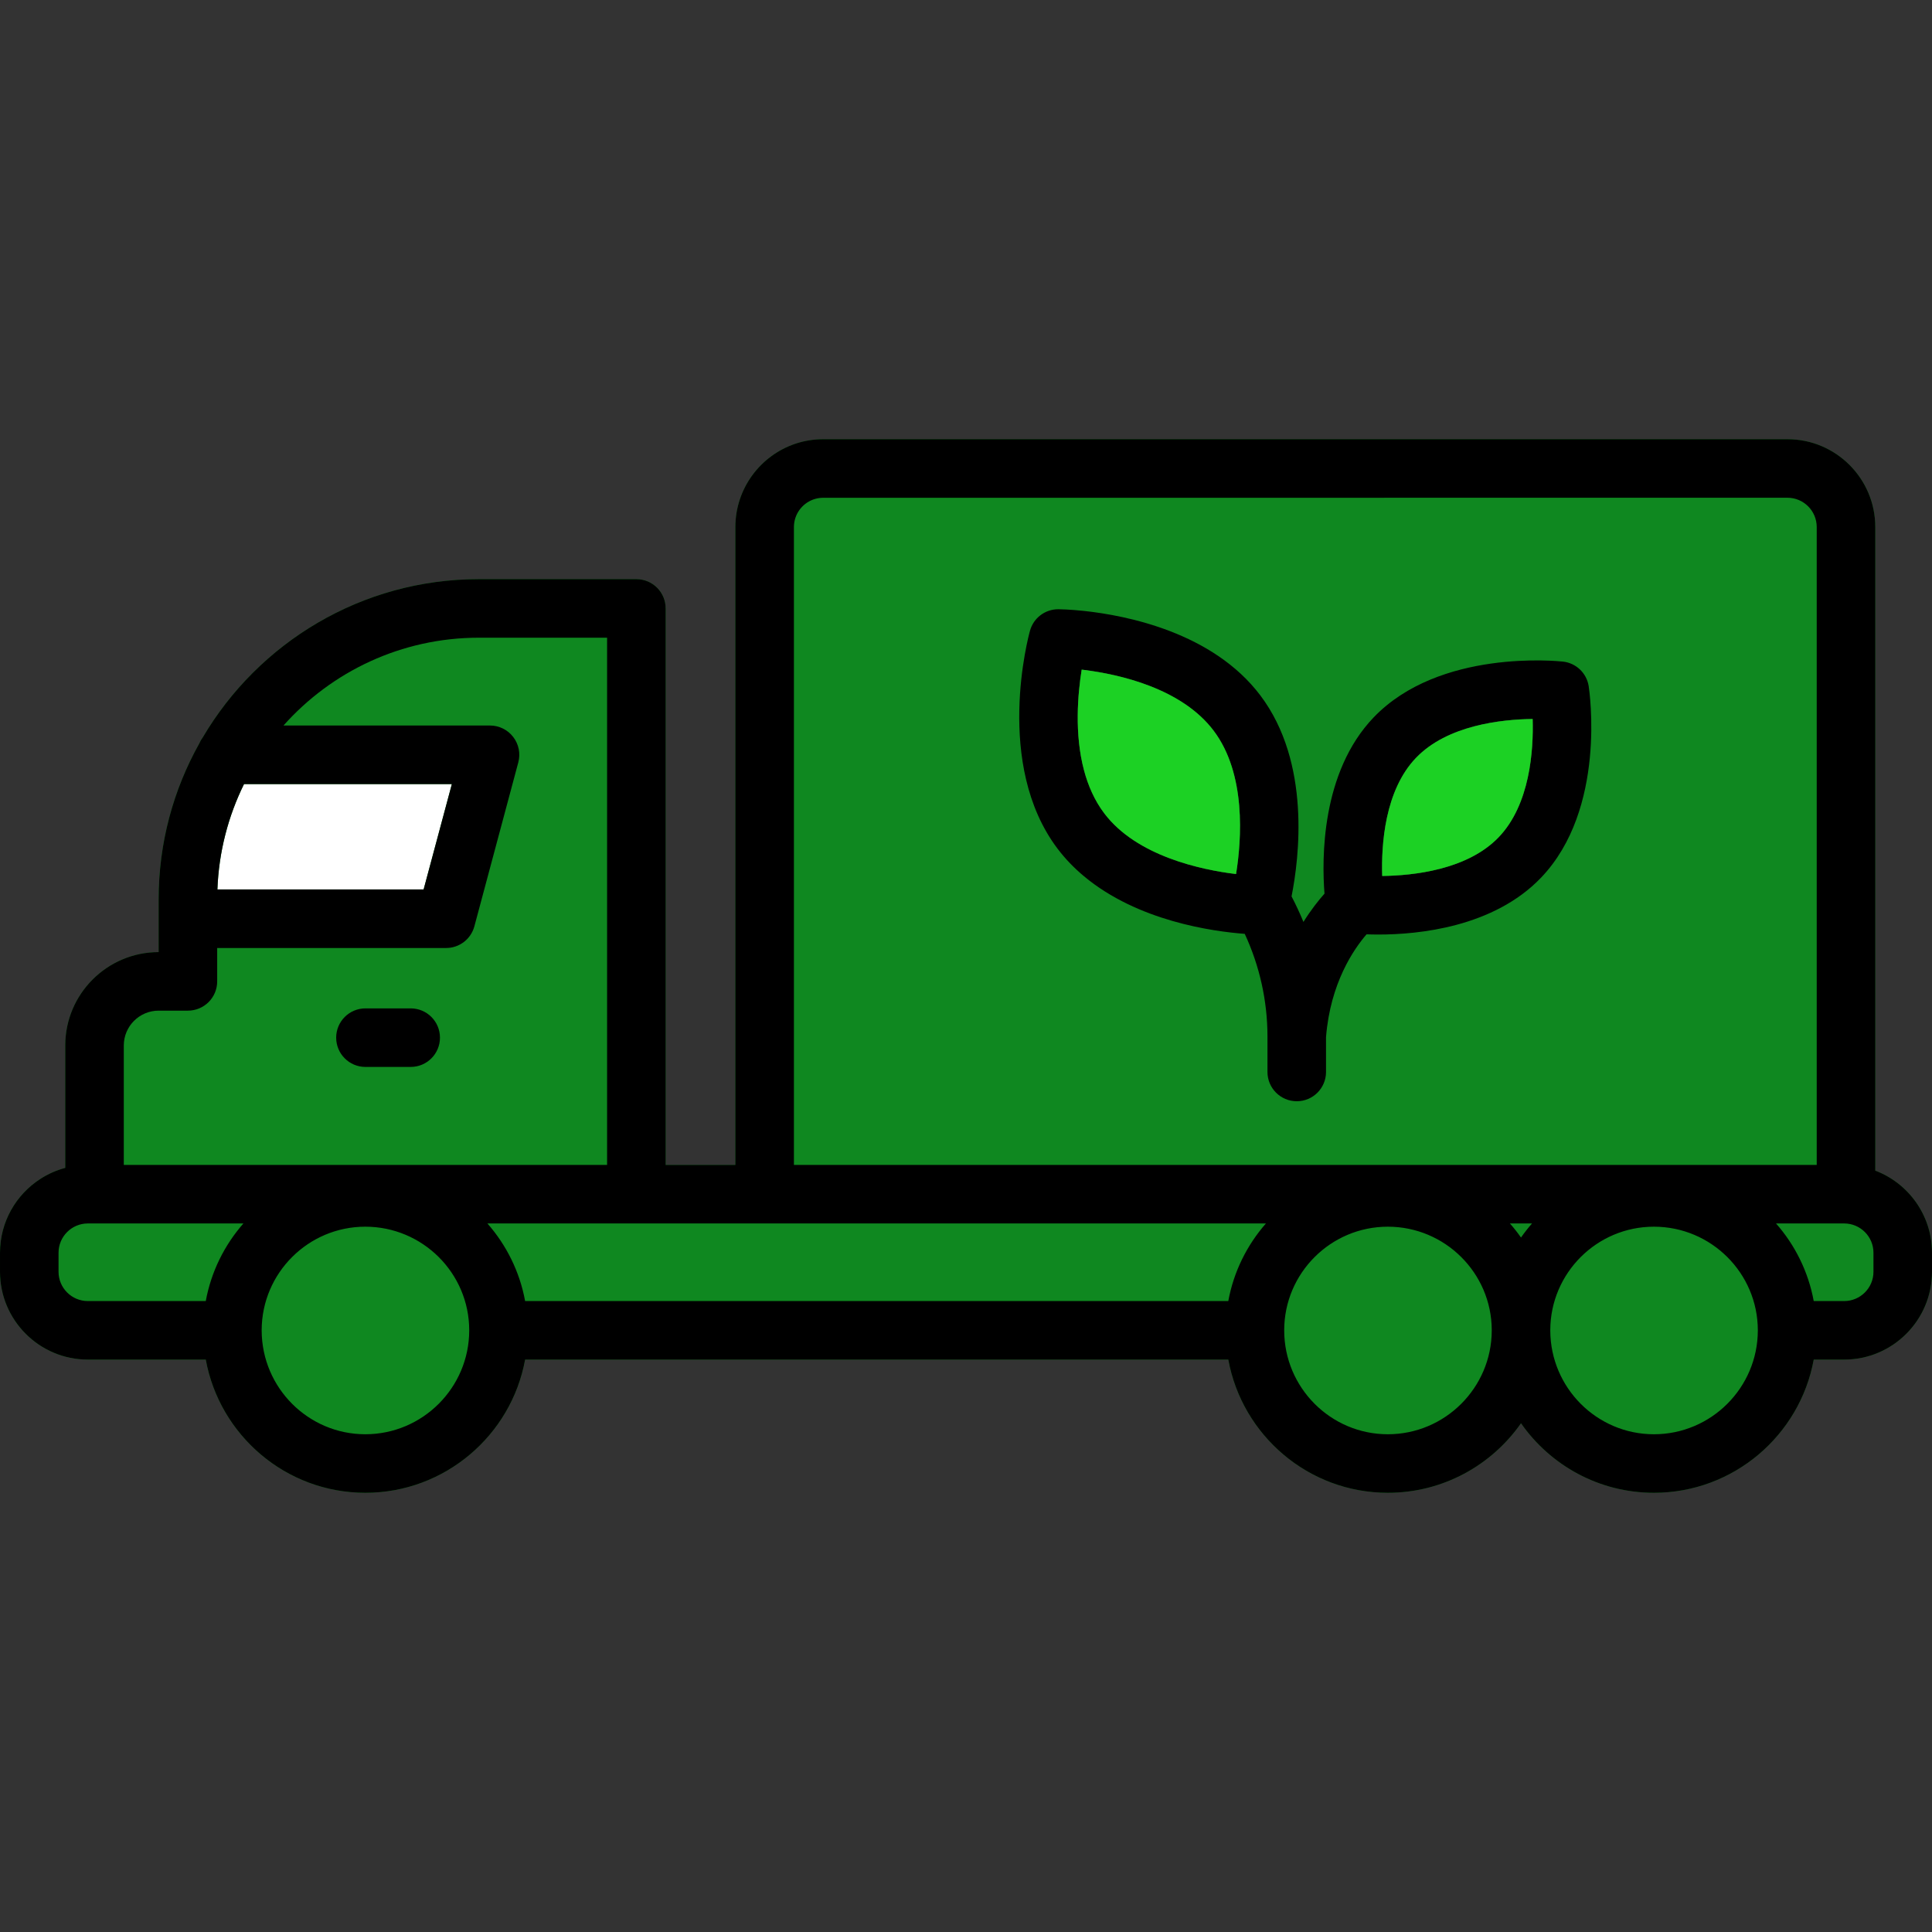 <svg xmlns="http://www.w3.org/2000/svg" id="Layer_1" viewBox="0 0 1200 1200"><rect x="0" y="0" width="1200" height="1200" fill="#333333" stroke="none"/><path d="M595.92,852.37c-20.203-10.125-48.562-31.453-74.906-56.391l-9.516-9-40.734-1.078c-170.53-4.594-334.5-37.078-436.31-86.391-26.438-12.797-33.188-19.688-33.188-33.938,0-7.969,6.047-16.5,12.938-18.234,2.344-.609,17.344.891,33.375,3.281,15.984,2.391,30.234,4.312,31.688,4.266,3.891-.094-14.578-16.641-29.297-26.25-7.078-4.594-17.203-9.609-22.5-11.062-19.922-5.531-25.031-9.375-27.094-20.531-2.484-13.219,7.266-23.438,43.734-46.031,87.891-54.375,234-102.52,357.28-117.7,25.406-3.141,40.406-4.359,74.062-6.047l14.156-.703,7.5-8.344c27.938-30.984,53.484-54.562,73.922-68.297,13.641-9.141,16.828-9.938,24.422-6,8.016,4.125,44.297,55.641,60.844,86.391,4.031,7.453,8.203,13.781,9.234,14.062,1.078.281,15.562,3.797,32.25,7.781,32.812,7.875,91.875,26.953,117.05,37.828l15.703,6.75,14.625-8.484c34.734-20.156,44.484-23.578,53.297-18.844,5.062,2.719,14.766,15.094,20.109,25.781,8.297,16.547,5.719,26.766-8.578,33.703-4.266,2.062-7.734,4.219-7.734,4.828,0,1.5,16.125,6.328,28.453,8.531,14.719,2.625,43.125,2.25,60.703-.797,14.906-2.578,15.375-2.859,33.562-16.969,71.906-55.828,140.26-87.938,164.06-77.062,6.703,3.047,9.469,9.984,9.469,23.625,0,28.125-17.484,94.172-38.016,143.44l-7.312,17.531,5.391,10.688c20.297,40.172,38.906,100.36,41.016,132.66.938,14.484.703,16.031-3.141,21.656-5.812,8.531-13.5,10.172-29.531,6.328-29.109-6.984-72.891-29.812-123.05-64.172-31.969-21.891-36.188-24.094-57.562-29.859-15.375-4.172-20.531-4.688-45.891-4.828-19.875-.094-30.984.609-36.375,2.25l-7.781,2.391,10.266,2.109c19.922,4.078,22.641,14.297,12.141,45.703-13.969,41.719-20.109,43.875-60.562,21.375-9.516-5.297-25.406-14.625-35.25-20.672l-17.953-11.062-23.625,6.047c-27.75,7.078-68.859,15.234-98.156,19.406-11.438,1.641-21.656,3.844-22.688,4.875s-4.453,8.906-7.547,17.484c-8.016,22.078-21.562,49.359-28.219,56.812-8.344,9.375-12.047,9.516-28.641,1.219l-.092-.055ZM597.607,810.37c-12.094-6.562-26.719-15-32.484-18.75-7.125-4.594-12.422-6.797-16.453-6.75l-5.953.047,6.047,5.625c5.812,5.391,35.438,24.281,55.453,35.344l9.516,5.25,5.906-8.906-21.984-11.906-.048.046ZM630.185,796.636c0-.75-6.234-4.5-13.828-8.344-10.031-5.062-15.984-6.938-21.656-6.938-4.312,0-7.828.609-7.828,1.312,0,.75,8.766,5.719,19.5,11.109,17.438,8.766,19.734,9.469,21.656,6.984,1.172-1.547,2.156-3.422,2.156-4.172l-0.0.047ZM1177.635,779.948c0-2.016-3.516-21.422-4.453-24.75-.516-1.734-5.156-3.938-12.469-5.906-46.359-12.375-86.672-32.719-112.45-56.859-6.047-5.672-11.25-10.031-11.578-9.656-.281.375-2.531,4.359-5.016,8.859l-4.5,8.203,19.688,13.969c27.75,19.688,52.031,34.688,76.125,47.016,30.141,15.422,54.609,24,54.609,19.078l.044.046ZM891.505,764.807c1.125-2.438,2.016-4.828,2.016-5.297s-11.438-6.328-25.453-12.984c-23.859-11.344-31.547-13.547-32.812-9.375-.422,1.359,49.406,31.219,53.25,31.875.562.094,1.922-1.828,3.047-4.219l-.047-0ZM574.725,760.588c79.359-5.953,138.61-15.094,202.6-31.172,34.875-8.766,48.703-13.688,70.266-25.125,47.953-25.359,93.656-30.891,144.14-17.391,8.391,2.25,15.844,3.703,16.594,3.234,2.484-1.547,11.25-20.438,15.094-32.625,5.859-18.516,5.578-45.609-.609-63.844-2.531-7.5-7.172-17.484-10.219-22.219l-5.578-8.625-7.781,1.078c-62.109,8.484-92.438,2.203-149.86-31.031-62.906-36.469-174-69-273.1-80.016-33.094-3.656-116.86-4.172-148.74-.891-136.08,13.969-290.86,64.172-379.82,123.19-23.016,15.281-27.234,19.172-20.812,19.172,5.672.047,29.25,11.438,42.141,20.391,20.578,14.297,50.484,45.375,52.875,55.078,1.688,6.797-3.375,11.109-13.031,11.109-6.562,0-36.469-3.938-73.781-9.609l-6.938-1.078,9.516,5.625c22.453,13.266,73.594,32.391,122.48,45.844l28.875,7.922,12.234-2.906c42.703-10.078,74.812-41.578,83.297-81.656,9.984-47.062-11.297-93.703-52.875-115.78-14.062-7.5-16.828-12-11.109-18.281,4.453-4.922,11.766-4.078,24.938,2.812,61.312,32.25,81.188,117.61,41.484,178.13-10.312,15.75-28.781,33.141-43.453,40.969l-10.922,5.859,10.406,2.156c38.109,7.969,107.39,16.594,156.79,19.547,17.625,1.078,35.953,2.203,40.734,2.578,15.047,1.125,109.88-.609,134.26-2.484l-.095.038ZM373.915,731.854c-14.156-6.141-34.078-27.938-35.906-39.328-1.266-7.828,3.469-17.906,9.984-21.281,2.719-1.406,8.25-2.906,12.328-3.375s14.812-1.641,23.859-2.672,24.75-3.469,34.828-5.531c18.328-3.656,18.375-3.656,24.984-.234,8.484,4.406,13.453,13.172,12.375,21.938-1.078,8.719-4.922,14.203-14.578,20.859-4.406,3.047-14.109,10.453-21.609,16.453s-16.266,12.047-19.547,13.406c-7.594,3.188-19.125,3.047-26.719-.234l.001-0ZM389.384,712.026c0-.938-1.219-1.734-2.719-1.734s-2.203.797-1.641,1.734c.609.938,1.781,1.734,2.719,1.734.891,0,1.641-.797,1.641-1.734ZM394.588,690.323c29.578-2.812,34.172-3.891,38.203-8.719,2.344-2.812,2.156-2.953-2.672-1.922-10.734,2.344-50.484,8.062-56.297,8.109-7.688.047-13.875,1.688-13.875,3.656,0,2.062,2.297,1.969,34.641-1.125l-0.0 0ZM606.458,694.683c-2.109-.844-5.109-3.984-6.656-7.031-5.953-11.484,1.734-24.141,14.625-24.141,8.062,0,13.219,3.656,15.703,11.109,4.781,14.438-8.906,26.016-23.672,20.062l0.0.001ZM701.849,670.449c-8.578-3.469-12.234-17.531-6.656-25.5,3.516-5.016,12.984-8.016,18.562-5.906,9.469,3.609,14.531,16.031,9.938,24.516-2.062,3.891-10.5,8.625-15,8.438-1.734-.047-4.781-.797-6.844-1.594l0.0.047ZM484.539,665.386c-10.734-10.734-3.562-27.844,11.672-27.844,8.531,0,16.172,7.781,16.172,16.453,0,8.812-7.641,16.453-16.453,16.453-4.688,0-7.641-1.312-11.391-5.062v0ZM544.351,666.183c-3.234-3.234-4.266-6.094-4.266-11.953,0-6.562.844-8.438,5.531-12.375,4.594-3.891,6.703-4.5,12.375-3.75,8.953,1.219,13.453,5.906,14.484,15.281.75,6.562.234,8.203-3.891,12.328-6.469,6.469-18.047,6.703-24.281.516l.047-.047ZM826.161,668.105c-13.734-7.875-10.266-29.109,5.016-30.703,11.906-1.266,19.078,4.828,19.078,16.219,0,5.719-.984,8.531-4.078,11.391-5.109,4.781-14.484,6.234-19.969,3.094l-.047-.001ZM982.771,665.339c-10.359-4.219-13.734-18.797-6.234-26.766,12.188-12.984,32.203-2.297,28.875,15.469-1.828,9.656-12.984,15.234-22.641,11.297h0ZM893.521,658.73c-3.328-3-5.672-7.078-6.281-11.016-.844-5.297-.188-7.172,4.219-12.094,4.266-4.781,6.469-5.812,12.234-5.812,13.172,0,21.422,13.734,14.906,24.75-5.812,9.844-16.734,11.672-25.031,4.172l-.047.001ZM761.76,641.105c-14.719-14.719,6.375-36.984,22.312-23.531,6.141,5.156,7.781,11.906,4.641,19.359-4.453,10.688-18.328,12.797-26.953,4.172l0.0 0ZM586.781,623.761c-3.75-3.75-5.062-6.703-5.062-11.391,0-18.234,26.812-22.828,32.812-5.625,5.906,16.969-15,29.766-27.75,17.016h0ZM651.89,624.651c-5.484-5.484-6.984-11.953-4.266-18.422,2.906-7.031,8.016-10.312,16.078-10.312,9.141,0,16.828,7.5,16.828,16.453,0,14.156-18.703,22.172-28.594,12.281h-.046ZM328.36,625.214c-5.062-2.953-8.672-11.766-7.453-18.188,1.969-10.406,15.469-16.312,25.312-11.062,9.328,5.016,10.641,20.953,2.203,27.609-4.828,3.797-14.953,4.641-20.062,1.688v-.047ZM122.2,614.198c-8.344-3-10.734-5.016-14.109-12.141-3.797-7.969-3.469-15.703.984-23.625,6.516-11.625,22.406-15.562,34.031-8.484,7.594,4.641,13.031,16.641,11.438,25.266-1.547,8.297-9.844,17.484-17.766,19.688-7.641,2.109-6.609,2.156-14.578-.703l-0-0ZM994.59,614.995c-5.578-2.344-9.797-9.797-9.516-16.969.562-14.719,18.188-20.625,28.219-9.422,6.516,7.266,6.562,14.203.234,21.141-5.156,5.672-12.891,7.828-18.938,5.25l0-0ZM928.356,610.167c-11.391-10.547-5.156-28.172,9.984-28.172,13.312,0,21.141,12.422,15.188,24-5.25,10.172-16.594,12.094-25.125,4.172l-.047 0ZM529.406,610.495c-5.906-3.188-8.25-7.547-8.25-15.141,0-12.469,12.797-20.109,24-14.344,6.375,3.281,8.906,7.547,8.906,14.859,0,7.641-2.812,12.047-9.609,14.859-7.219,3-9.047,3-15.047-.234l0.0.001ZM405.986,605.854c-9.703-8.438-6.984-23.203,5.203-28.266,14.344-6,28.078,9.328,20.859,23.25-1.547,2.953-4.266,6.141-6.094,7.125-5.766,3.094-15.141,2.109-19.969-2.109l.001 0ZM794.586,603.651c-6.609-3.609-9.281-12.609-6-20.438,4.688-11.25,18.375-13.594,27.234-4.734,14.156,14.156-3.328,34.922-21.234,25.219v-.047ZM473.446,596.479c-9.891-2.391-15.422-15-10.641-24.281,5.438-10.547,19.828-11.531,27.891-1.922,7.266,8.625,4.875,19.969-5.203,24.797-5.859,2.766-6.328,2.812-12.047,1.453l0-.047ZM863.256,596.104c-11.016-4.5-13.969-18.984-5.578-27.328,7.031-7.031,17.203-6.656,23.953.891,7.969,8.906,5.859,20.438-4.594,25.406-6.234,2.953-8.672,3.141-13.781,1.031l-0.0 0ZM729.616,594.276c-10.125-4.078-12.375-17.953-4.219-26.156,12.844-12.844,33.516-.609,27.891,16.5-3.094,9.375-13.641,13.641-23.672,9.609l-0.0.047ZM649.835,564.088c-4.031-3.469-4.875-5.531-4.875-12.281,0-6.703.844-8.812,4.875-12.281,9.094-7.828,22.641-4.781,27.141,6.094,6.75,16.219-13.641,30.094-27.141,18.422v.046ZM591.616,563.057c-8.766-6.891-7.453-21.797,2.391-26.906,18.047-9.328,34.031,11.672,20.203,26.484-4.781,5.156-16.312,5.344-22.594.422l0.0 0ZM341.776,560.901c-3-2.578-4.875-6.281-5.484-10.922-.797-5.859-.188-7.922,3.703-12.562,3.891-4.594,5.906-5.531,11.906-5.531,8.953,0,14.109,3.422,16.594,11.016,5.25,15.984-14.062,28.969-26.766,18l.047-.001ZM795.806,550.823c-6.281-7.453-6.047-15.891.562-22.5,10.781-10.781,27.844-3.281,27.844,12.188,0,10.078-5.766,15.656-16.219,15.656-6.516,0-8.438-.844-12.188-5.344l0-0ZM514.786,549.276c-5.156-2.109-11.062-10.125-11.062-15.094,0-9.891,8.25-17.859,18.469-17.859,6,0,16.219,10.312,16.219,16.359,0,12.938-11.906,21.281-23.578,16.594h-.048ZM426.614,543.323c-5.484-5.484-6.984-11.953-4.266-18.422,6.703-16.219,29.953-12.938,32.297,4.5.797,5.859.188,7.922-3.703,12.562-3.984,4.734-5.812,5.531-12.375,5.531-5.859,0-8.719-1.031-11.906-4.172l-.047.001ZM720.294,539.292c-10.734-5.391-13.031-17.25-5.016-25.781,10.734-11.438,29.25-3.328,29.25,12.844,0,5.438-6.797,14.203-11.016,14.203-1.406,0-3.562.375-4.828.891-1.266.469-5.016-.516-8.344-2.156l-.046-0ZM633.153,519.792c-8.766-6.891-7.453-21.797,2.391-26.906,12.422-6.422,25.828,1.828,25.828,15.891,0,2.531-2.156,6.516-5.062,9.469-6.234,6.234-16.312,6.938-23.156,1.594l-0-.048ZM299.963,519.838c-2.016-.797-5.344-3.609-7.359-6.188-8.812-11.203-.328-26.766,14.578-26.766,6.75,0,16.359,10.219,16.359,17.344,0,3.984-1.641,7.172-5.906,11.438-5.953,5.953-10.594,7.078-17.672,4.172l.001-0ZM373.979,505.26c-9.703-5.344-11.438-17.156-3.844-25.688,6.469-7.219,16.641-7.875,23.438-1.5,14.672,13.781-2.016,36.891-19.594,27.141l-0.0.047ZM474.949,499.12c-5.203-2.203-11.062-10.219-11.062-15.141,0-9.375,8.25-17.859,17.344-17.859,9.188,0,17.344,8.484,17.344,18.094,0,9.703-14.391,18.797-23.578,14.953l-.048-.047ZM569.168,498.135c-5.906-3.328-8.25-7.641-8.25-15.094,0-7.641,3.797-12.75,11.391-15.281,11.766-3.891,21.562,3.656,21.562,16.594,0,5.25-1.078,8.109-4.078,10.922-5.297,4.969-14.484,6.234-20.578,2.812l-.047.047ZM901.228,735.275c.609-2.484.891-4.688.609-4.922-2.203-1.594-28.828-11.344-30.938-11.344-1.5,0-4.078,1.031-5.812,2.25-2.766,2.016-1.828,2.766,8.766,6.938,6.516,2.578,14.203,6.188,17.062,8.016,7.078,4.547,8.953,4.359,10.312-.938l.001 0ZM1167.248,728.9c0-.281-3-9.422-6.656-20.344-9.328-27.797-19.125-49.875-22.5-50.859-6.375-1.828-32.109-6.469-57.422-10.359-14.766-2.297-27.984-4.406-29.344-4.781-1.359-.328-2.766.656-3.094,2.156-.469,2.062,1.078,3,5.953,3.703,6.375.844,58.828,20.953,71.953,27.562,7.922,3.984,10.172,10.359,5.438,15.562-2.344,2.625-4.641,3.328-8.531,2.672-5.625-.938-59.484-21.891-70.781-27.562-7.078-3.562-10.312-2.203-9.281,3.844.938,5.578,124.31,63.516,124.31,58.406l-.044 0ZM1131.576,623.48c2.531-5.859,4.406-10.828,4.125-11.109s-14.109,1.406-30.797,3.656c-47.438,6.469-54.703,5.719-53.391-5.672.75-6.562,5.344-7.828,54.141-14.859l39.703-5.719,3.891-11.203c2.156-6.141,3.609-11.484,3.234-11.859s-3.797.609-7.688,2.156c-13.312,5.344-22.547,2.109-22.547-7.828,0-6.422,4.312-9.094,22.547-13.875,8.109-2.109,14.953-3.984,15.188-4.172,1.125-.75,7.172-24,6.469-24.75-2.859-2.859-57.891,22.734-89.25,41.531-29.953,17.906-34.594,21.094-34.641,23.578,0,1.172.469,2.156,1.031,2.156s11.625-5.156,24.562-11.484c27.984-13.641,35.062-15.234,39.328-8.766,5.391,8.25,2.625,10.969-24.609,23.953-13.828,6.609-27.422,12.469-30.281,13.031-4.219.844-4.969,1.688-4.172,4.688.562,2.016.984,7.172,1.031,11.438l.047,7.781,16.875.422c9.281.234,24.656,1.875,34.219,3.656,27.141,5.109,25.688,5.438,31.031-6.891l-.047.14ZM1072.514,536.386c25.594-17.062,59.672-31.219,87.234-36.328l11.859-2.203,2.062-11.156c3.188-17.156,3-19.406-1.641-18.094-39.797,11.297-78.609,32.062-123.94,66.234-10.875,8.203-20.109,15.797-20.531,16.922s1.219,5.062,3.656,8.812l4.453,6.797,11.156-10.688c6.141-5.859,17.719-15.047,25.688-20.344l.003.048ZM892.614,518.714c6.234-3.422,11.344-7.359,11.344-8.719,0-2.438-2.438-1.312-21.234,9.844-2.625,1.547-4.219,3.328-3.609,3.984,1.594,1.594.938,1.828,13.5-5.062l-.001-.047ZM877.52,503.292c9.609-4.781,17.531-9.047,17.578-9.516s-1.312-2.719-3.047-4.969l-3.141-4.125-19.406,11.812c-18.562,11.25-19.219,11.906-15.422,14.016,2.203,1.219,4.453,2.062,4.969,1.828.562-.188,8.859-4.266,18.516-9.047l-.047 0ZM637.15,439.12c0-.516-1.266-2.812-2.766-5.156l-2.766-4.219-3.141,3.891c-2.906,3.562-2.906,3.938-.234,5.062,3.562,1.453,8.953,1.734,8.953.516l-.047-.094ZM609.072,422.432c7.172-6.984,10.312-11.203,9.188-12.328s-5.906,2.016-13.969,9.188c-6.75,6-12.234,11.531-12.234,12.375,0,4.172,7.266.281,16.969-9.188l.047-.047ZM584.275,409.729c14.906-14.25,20.203-20.391,18.891-21.703-1.359-1.359-7.125,2.906-20.531,15.094-10.266,9.328-20.484,18.422-22.781,20.156-5.203,3.984-5.25,6.375-.234,6.328,2.578-.047,10.922-6.75,24.656-19.875l-.001-0ZM537.587,417.323c7.547-7.734,47.344-43.781,52.359-47.438.234-.188-.984-1.641-2.766-3.234-3.047-2.766-4.125-2.156-21.234,12.047-18.562,15.375-50.062,45.516-50.062,47.859,0,.75,2.578,1.312,5.672,1.312,4.688,0,7.5-1.875,16.031-10.594l-0.0.048Z" display="none"></path><g><rect x="130.213" y="480.851" width="153.872" height="78.638" fill="#fff"></rect><path d="M1164.77,727.1v-399.74c0-30.09-24.47-54.56-54.55-54.56H511.3c-24.12,0-44.63,15.74-51.81,37.49-1.78,5.38-2.74,11.12-2.74,17.07v396.19h-43.3v-345.65c0-10.05-8.14-18.18-18.19-18.18h-97.82c-72.98,0-136.9,39.54-171.51,98.31-.87,1.15-1.6,2.41-2.17,3.77-16.05,28.67-25.23,61.7-25.23,96.85v32.72c-31.97,0-58,26.01-58,57.99v76.03c-5.53,1.47-10.71,3.79-15.41,6.82-15.09,9.7-25.12,26.64-25.12,45.89v11.83c0,30.07,24.47,54.54,54.55,54.54h73.26c8.57,46.99,49.75,82.73,99.09,82.73,49.43,0,90.68-35.74,99.26-82.73h436.76c8.57,46.99,49.74,82.73,99.08,82.73,34.19,0,64.45-17.09,82.72-43.18,18.22,26.09,48.43,43.18,82.56,43.18,24.71,0,47.38-8.94,64.95-23.74,17.55-14.81,30.02-35.49,34.31-58.99h18.91c30.08,0,54.55-24.47,54.55-54.54v-11.83c0-23.28-14.66-43.19-35.23-51ZM930.87,520c-19.42,20.28-53.04,23.85-72.36,24.08-.6-19.34,1.54-53.07,20.97-73.34,19.49-20.34,53.14-23.93,72.48-24.16.58,19.34-1.6,53.09-21.09,73.42ZM767.74,542.9c-21.66-2.66-61.76-11.1-81.88-37.75-6.03-7.97-10.01-17.15-12.55-26.68-6.05-22.7-3.88-47.4-1.46-62.54.48.05.96.11,1.46.17,21.92,2.77,60.59,11.36,80.51,37.75,20.27,26.86,17.37,67.53,13.92,89.05ZM151.57,487h129.09l-17.54,65.45h-128.09c.88-23.41,6.73-45.57,16.54-65.45Z" fill="#0f8820"></path><g><path d="M1164.77,727.1v-399.74c0-30.09-24.47-54.56-54.55-54.56H511.3c-24.12,0-44.63,15.74-51.81,37.49-1.78,5.38-2.74,11.12-2.74,17.07v396.19h-43.3v-345.65c0-10.05-8.14-18.18-18.19-18.18h-97.82c-72.98,0-136.9,39.54-171.51,98.31-.87,1.15-1.6,2.41-2.17,3.77-16.05,28.67-25.23,61.7-25.23,96.85v32.72c-31.97,0-58,26.01-58,57.99v76.03c-5.53,1.47-10.71,3.79-15.41,6.82-15.09,9.7-25.12,26.64-25.12,45.89v11.83c0,30.07,24.47,54.54,54.55,54.54h73.26c8.57,46.99,49.75,82.73,99.09,82.73,49.43,0,90.68-35.74,99.26-82.73h436.76c8.57,46.99,49.74,82.73,99.08,82.73,34.19,0,64.45-17.09,82.72-43.18,18.22,26.09,48.43,43.18,82.56,43.18,24.71,0,47.38-8.94,64.95-23.74,17.55-14.81,30.02-35.49,34.31-58.99h18.91c30.08,0,54.55-24.47,54.55-54.54v-11.83c0-23.28-14.66-43.19-35.23-51ZM151.57,487h129.09l-17.54,65.45h-128.09c.88-23.41,6.73-45.57,16.54-65.45ZM127.81,808.11H54.55c-10.03,0-18.19-8.15-18.19-18.18v-11.83c0-10.03,8.16-18.19,18.19-18.19h96.64c-11.77,13.42-20.04,29.95-23.38,48.2ZM291.44,826.33c-.02,35.56-28.96,64.51-64.54,64.51-35.41,0-64.23-28.84-64.37-64.32,0-.08.01-.15.01-.22,0-.09-.01-.16-.01-.24.13-35.39,28.96-64.14,64.37-64.14,35.58,0,64.52,28.85,64.54,64.32v.09ZM76.89,723.55v-74.18c0-11.93,9.71-21.64,21.64-21.64h18.19c10.04,0,18.18-8.13,18.18-18.17v-20.74h142.18c4.12,0,7.97-1.38,11.07-3.75,3.09-2.38,5.43-5.75,6.5-9.73l27.28-101.82c1.46-5.47.29-11.29-3.15-15.76-3.44-4.49-8.77-7.13-14.42-7.13h-128.28c29.8-33.44,73.16-54.54,121.36-54.54h79.64v327.46H76.89ZM762.92,808.1h-436.76c-3.35-18.24-11.64-34.78-23.42-48.19h483.55c-11.76,13.41-20.03,29.95-23.37,48.19ZM926.55,826.5c-.12,35.49-29.03,64.34-64.55,64.34-35.49,0-64.36-28.96-64.36-64.53v-.04c.01-35.48,28.88-64.35,64.36-64.35,35.52,0,64.43,28.76,64.55,64.15,0,.07-.01.14-.01.22,0,.07.01.14.01.21ZM944.72,768.65c-2.14-3.04-4.43-5.96-6.88-8.74h13.73c-2.44,2.78-4.73,5.7-6.85,8.74ZM1091.82,826.38c-.06,35.54-28.99,64.46-64.54,64.46-35.43,0-64.24-28.85-64.37-64.34v-.43c.13-35.39,28.94-64.15,64.37-64.15,35.55,0,64.48,28.82,64.54,64.27v.19ZM493.12,723.55v-396.19c0-7.83,4.97-14.52,11.91-17.07,1.96-.72,4.07-1.11,6.27-1.11l598.92-.02c10.02,0,18.18,8.15,18.18,18.19v396.2H493.12ZM1163.64,789.93c0,10.03-8.16,18.18-18.19,18.18h-18.91c-3.35-18.25-11.63-34.79-23.42-48.2h42.33c10.03,0,18.19,8.15,18.19,18.19v11.83Z"></path><path d="M255.088,626.324h-28.1c-10.041,0-18.183,8.134-18.183,18.183s8.141,18.183,18.183,18.183h28.1c10.041,0,18.183-8.134,18.183-18.183s-8.142-18.183-18.183-18.183h-0Z"></path><path d="M986.77,426.23c-1.25-8.13-7.8-14.39-15.96-15.3-3.13-.33-76.68-7.97-117.59,34.64-32.68,34.1-32.25,87.88-30.55,109.49-3.66,4.12-8.33,9.97-13.08,17.56-2.21-5.39-4.68-10.68-7.38-15.85,4.72-23.79,12.15-83.05-19.37-124.82-29.5-39.07-82.89-49.63-109.53-52.49-9.06-.96-15.03-1.04-15.92-1.05h-.12c-8.16,0-15.34,5.43-17.52,13.33-.95,3.34-22.44,82.97,17.07,135.33,4.91,6.49,10.48,12.2,16.49,17.2,33.43,27.94,80.24,34.3,99.82,35.76,9.22,19.82,14.07,41.51,14.12,63.42-.01.36-.01.73,0,1.09v21.27c0,10.06,8.14,18.19,18.19,18.19,5.01,0,9.57-2.03,12.86-5.32,3.28-3.3,5.32-7.84,5.32-12.87v-21.63c2.66-33.75,17.42-54.91,25.18-63.85,2.16.07,4.63.13,7.39.13,12.37,0,30.22-1.12,48.68-6.09,18.45-4.98,37.51-13.8,52.26-29.19,40.88-42.66,30.12-115.86,29.64-118.95ZM767.74,542.9c-21.66-2.66-61.76-11.1-81.88-37.75-6.03-7.97-10.01-17.15-12.55-26.68-6.05-22.7-3.88-47.4-1.46-62.54.48.05.96.11,1.46.17,21.92,2.77,60.59,11.36,80.51,37.75,20.27,26.86,17.37,67.53,13.92,89.05ZM930.87,520c-19.42,20.28-53.04,23.85-72.36,24.08-.6-19.34,1.54-53.07,20.97-73.34,19.49-20.34,53.14-23.93,72.48-24.16.58,19.34-1.6,53.09-21.09,73.42Z"></path><path d="M930.87,520c-19.42,20.28-53.04,23.85-72.36,24.08-.6-19.34,1.54-53.07,20.97-73.34,19.49-20.34,53.14-23.93,72.48-24.16.58,19.34-1.6,53.09-21.09,73.42Z" fill="#1cd124"></path><path d="M767.74,542.9c-21.66-2.66-61.76-11.1-81.88-37.75-6.03-7.97-10.01-17.15-12.55-26.68-6.05-22.7-3.88-47.4-1.46-62.54.48.05.96.11,1.46.17,21.92,2.77,60.59,11.36,80.51,37.75,20.27,26.86,17.37,67.53,13.92,89.05Z" fill="#1cd124"></path></g></g></svg>